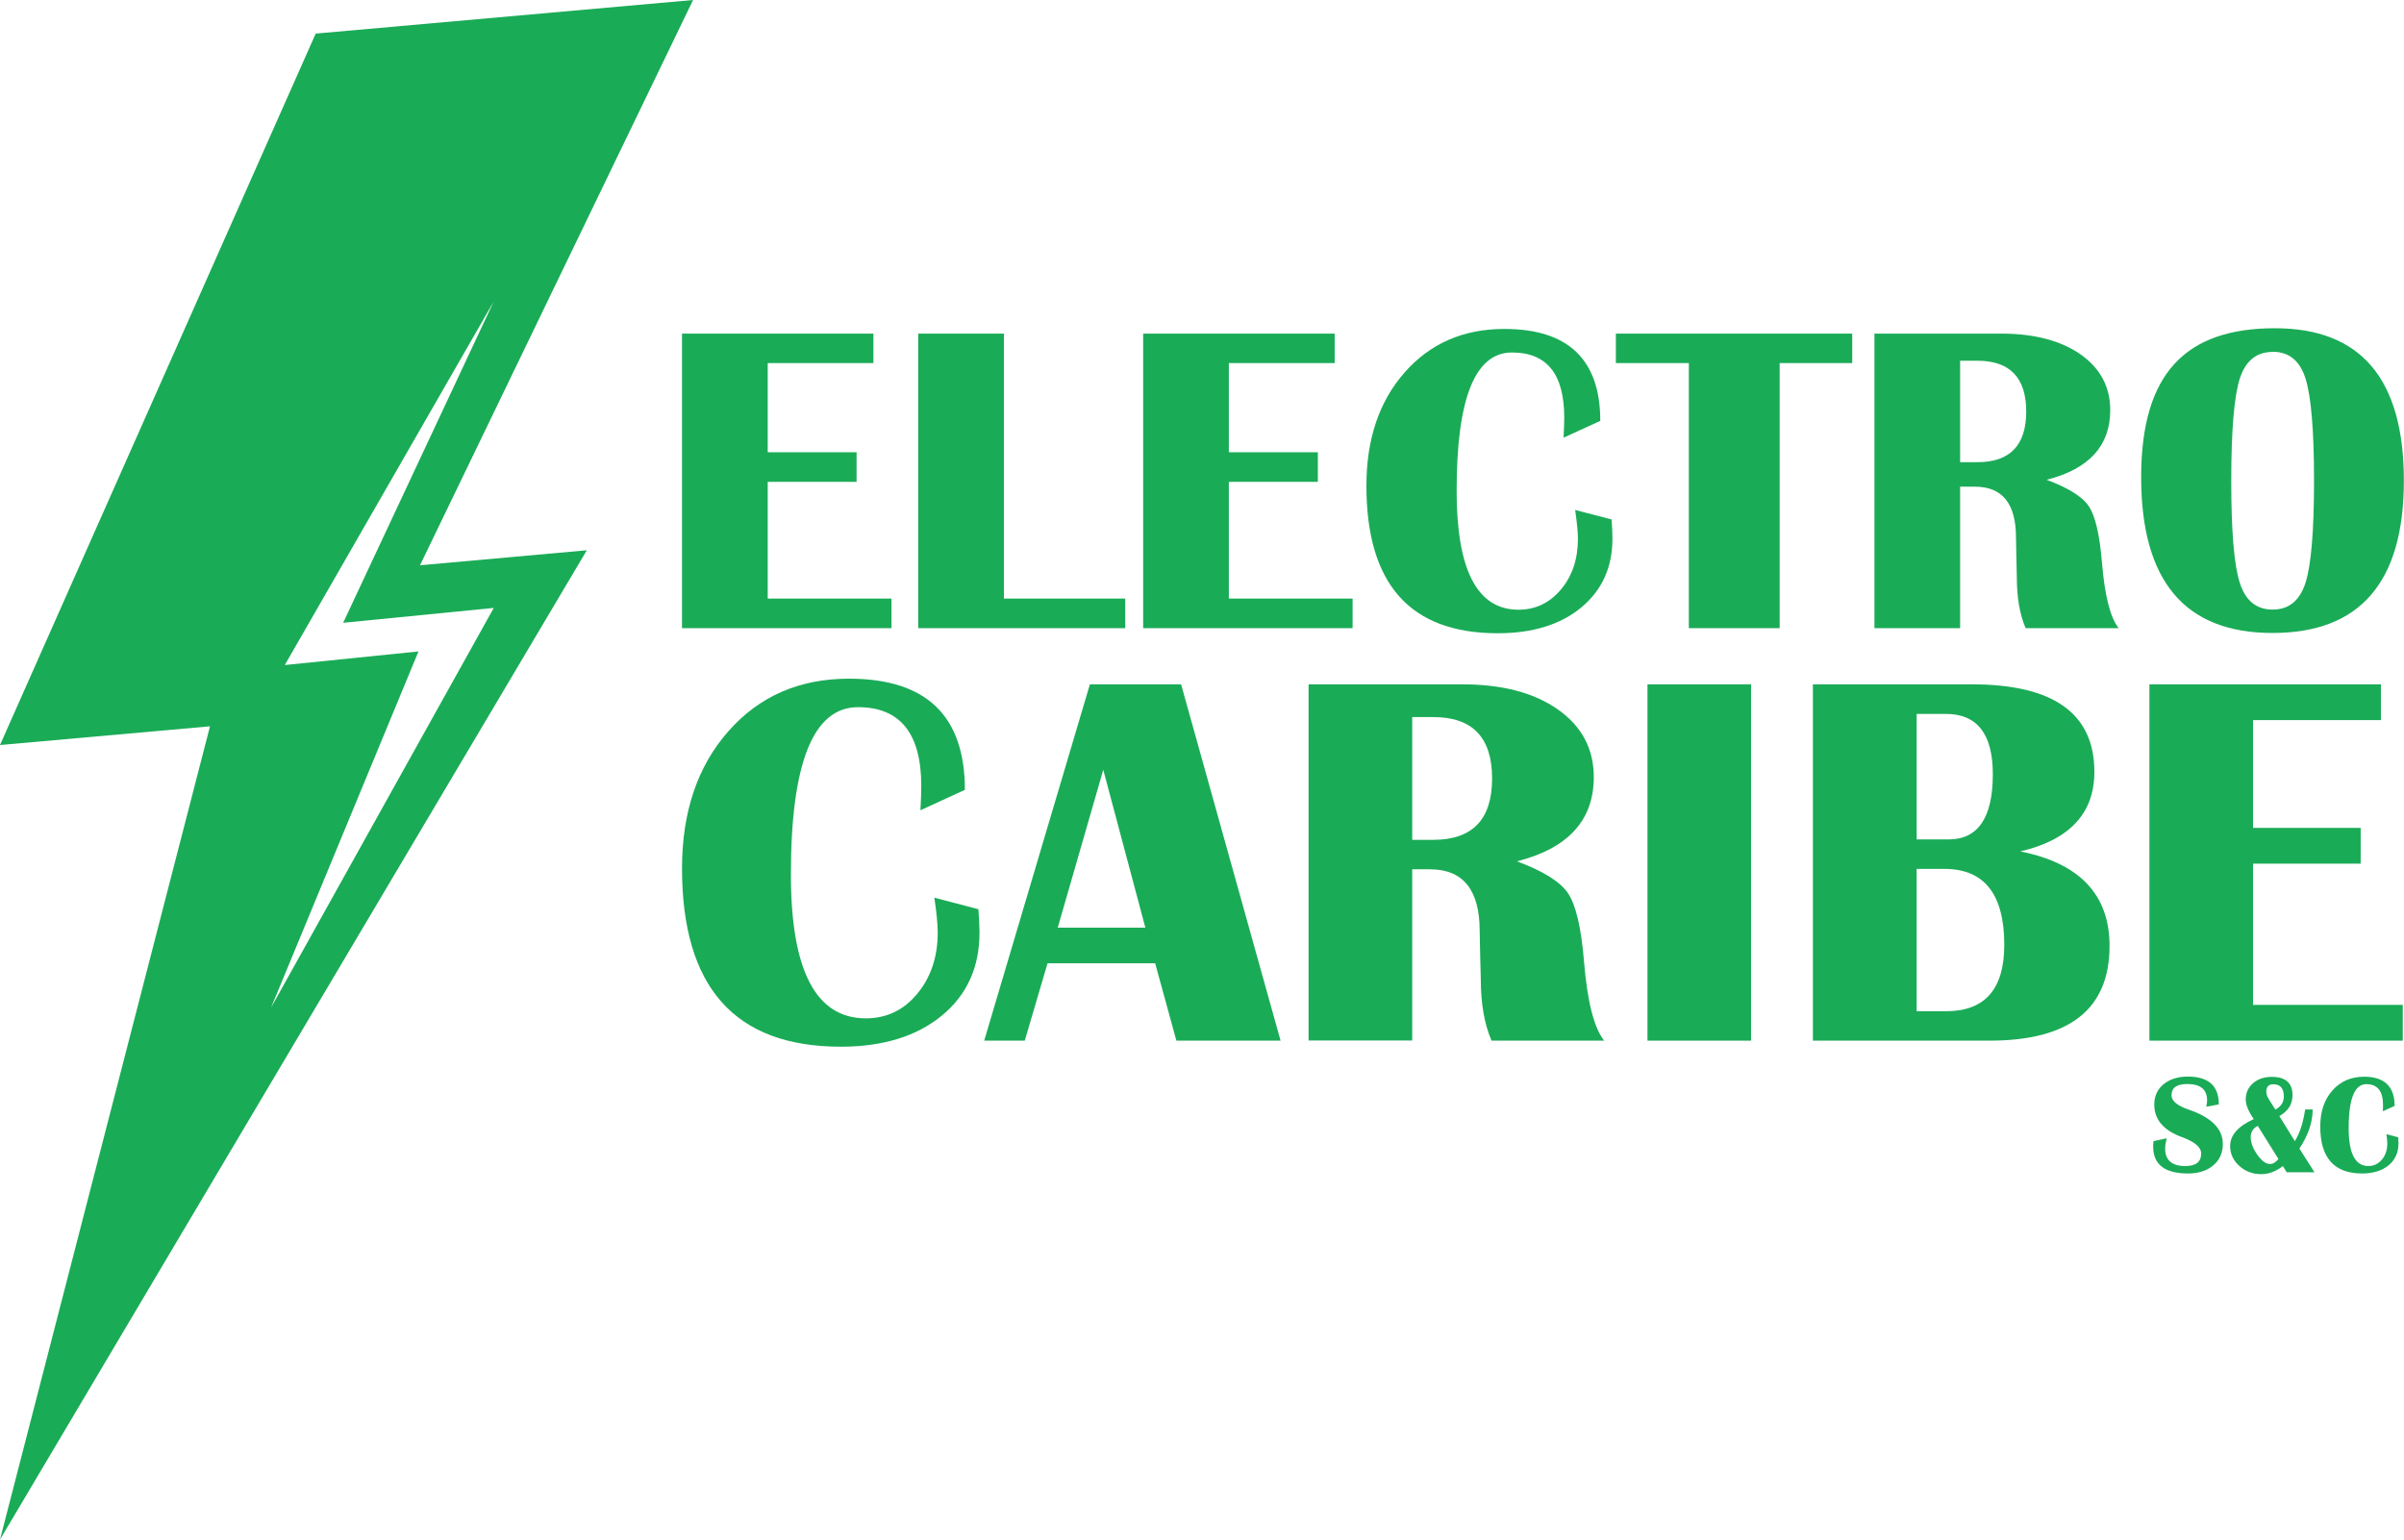 <svg width="128" height="82" viewBox="0 0 128 82" fill="none" xmlns="http://www.w3.org/2000/svg">
<g clip-path="url(#clip0_167_1178)">
<path d="M118.148 58.821L117.472 58.945C117.502 58.813 117.516 58.703 117.516 58.608C117.516 58.029 117.164 57.736 116.458 57.736C115.9 57.736 115.621 57.934 115.621 58.337C115.621 58.637 115.93 58.894 116.554 59.106C117.751 59.517 118.354 60.126 118.354 60.932C118.354 61.401 118.185 61.782 117.847 62.068C117.509 62.354 117.061 62.501 116.503 62.501C115.261 62.501 114.644 62.024 114.644 61.064C114.644 60.983 114.644 60.888 114.666 60.778L115.364 60.624C115.312 60.837 115.283 61.02 115.283 61.174C115.283 61.789 115.643 62.105 116.348 62.105C116.921 62.105 117.2 61.885 117.2 61.438C117.2 61.108 116.863 60.815 116.179 60.565C115.195 60.206 114.703 59.627 114.703 58.835C114.703 58.388 114.864 58.022 115.195 57.75C115.525 57.479 115.959 57.34 116.488 57.34C117.59 57.34 118.141 57.831 118.141 58.821" fill="#1AAB57"/>
<path d="M121.153 59.099C121.454 58.931 121.601 58.703 121.601 58.403C121.601 57.97 121.417 57.75 121.043 57.75C120.793 57.75 120.668 57.882 120.668 58.139C120.668 58.264 120.712 58.403 120.8 58.542L121.153 59.099ZM120.213 59.964C119.963 60.096 119.838 60.294 119.838 60.551C119.838 60.858 119.955 61.174 120.191 61.504C120.426 61.834 120.646 61.995 120.866 61.995C121.021 61.995 121.168 61.907 121.315 61.731L120.213 59.964ZM121.359 59.436L122.189 60.778C122.439 60.375 122.615 59.847 122.718 59.202L122.74 59.092H123.137C123.137 59.774 122.901 60.463 122.431 61.174L123.232 62.435H121.755L121.55 62.105C121.182 62.391 120.8 62.537 120.404 62.537C119.948 62.537 119.551 62.391 119.228 62.097C118.905 61.804 118.743 61.452 118.743 61.035C118.743 60.463 119.162 59.986 120 59.605C119.713 59.187 119.573 58.843 119.573 58.557C119.573 58.205 119.706 57.919 119.963 57.692C120.227 57.465 120.558 57.355 120.962 57.355C121.697 57.355 122.064 57.684 122.064 58.33C122.064 58.813 121.829 59.18 121.366 59.444" fill="#1AAB57"/>
<path d="M127.074 60.411L127.691 60.573C127.699 60.697 127.706 60.807 127.706 60.903C127.706 61.386 127.53 61.775 127.177 62.068C126.825 62.354 126.354 62.501 125.767 62.501C124.283 62.501 123.541 61.665 123.541 60.001C123.541 59.209 123.754 58.571 124.187 58.08C124.621 57.589 125.186 57.347 125.877 57.347C126.957 57.347 127.5 57.868 127.5 58.901L126.876 59.187C126.876 59.041 126.883 58.931 126.883 58.85C126.883 58.117 126.589 57.743 125.994 57.743C125.37 57.743 125.054 58.527 125.054 60.089C125.054 61.43 125.399 62.105 126.105 62.105C126.391 62.105 126.634 61.987 126.825 61.76C127.016 61.533 127.111 61.247 127.111 60.903C127.111 60.792 127.096 60.631 127.067 60.419" fill="#1AAB57"/>
<path d="M46.504 17.769V19.338H40.877V24.088H45.608V25.664H40.877V31.881H47.466V33.457H36.314V17.769H46.504Z" fill="#1AAB57"/>
<path d="M53.454 17.769V31.881H59.912V33.457H48.892V17.769H53.454Z" fill="#1AAB57"/>
<path d="M71.064 17.769V19.338H65.429V24.088H70.168V25.664H65.429V31.881H72.019V33.457H60.867V17.769H71.064Z" fill="#1AAB57"/>
<path d="M83.862 27.16L85.808 27.666C85.838 28.061 85.853 28.406 85.853 28.699C85.853 30.224 85.294 31.441 84.192 32.357C83.09 33.266 81.606 33.728 79.748 33.728C75.082 33.728 72.754 31.111 72.754 25.877C72.754 23.392 73.429 21.383 74.788 19.837C76.148 18.29 77.918 17.52 80.1 17.52C83.502 17.52 85.206 19.155 85.206 22.417L83.252 23.311C83.274 22.849 83.288 22.497 83.288 22.241C83.288 19.924 82.363 18.774 80.504 18.774C78.535 18.774 77.558 21.229 77.558 26.141C77.558 30.363 78.653 32.474 80.849 32.474C81.753 32.474 82.51 32.115 83.112 31.397C83.715 30.678 84.016 29.777 84.016 28.692C84.016 28.347 83.964 27.834 83.869 27.16" fill="#1AAB57"/>
<path d="M98.621 17.769V19.338H94.757V33.457H89.922V19.338H86.036V17.769H98.621Z" fill="#1AAB57"/>
<path d="M104.366 24.616H105.292C107.018 24.616 107.885 23.714 107.885 21.918C107.885 20.122 107.018 19.213 105.292 19.213H104.366V24.616ZM99.804 33.457V17.769H106.563C108.318 17.769 109.729 18.143 110.78 18.876C111.83 19.617 112.359 20.606 112.359 21.845C112.359 23.744 111.228 24.983 108.972 25.554C110.133 25.987 110.882 26.456 111.22 26.969C111.566 27.482 111.793 28.479 111.918 29.96C112.065 31.727 112.359 32.892 112.807 33.457H107.856C107.54 32.731 107.385 31.822 107.385 30.737L107.363 29.806L107.341 28.633C107.341 26.823 106.614 25.921 105.152 25.921H104.366V33.457H99.804Z" fill="#1AAB57"/>
<path d="M121.006 18.744C120.146 18.744 119.566 19.213 119.258 20.159C118.956 21.105 118.802 22.923 118.802 25.598C118.802 28.274 118.949 30.092 119.258 31.045C119.559 31.991 120.139 32.467 121.006 32.467C121.873 32.467 122.446 31.991 122.755 31.045C123.056 30.099 123.21 28.281 123.21 25.598C123.21 22.915 123.056 21.112 122.755 20.159C122.453 19.206 121.873 18.737 121.006 18.737M121.131 17.483C125.708 17.483 127.993 20.188 127.993 25.598C127.993 31.008 125.664 33.713 120.999 33.713C116.334 33.713 114.005 30.95 114.005 25.415C114.005 19.881 116.378 17.483 121.124 17.483" fill="#1AAB57"/>
<path d="M49.744 47.81L52.095 48.426C52.132 48.91 52.154 49.32 52.154 49.672C52.154 51.52 51.485 52.993 50.148 54.093C48.811 55.192 47.018 55.749 44.77 55.749C39.128 55.749 36.314 52.582 36.314 46.249C36.314 43.251 37.137 40.809 38.783 38.947C40.428 37.078 42.566 36.147 45.204 36.147C49.318 36.147 51.375 38.119 51.375 42.07L49.009 43.155C49.039 42.598 49.053 42.166 49.053 41.865C49.053 39.065 47.929 37.665 45.681 37.665C43.301 37.665 42.111 40.633 42.111 46.579C42.111 51.688 43.441 54.239 46.1 54.239C47.195 54.239 48.113 53.807 48.833 52.934C49.56 52.062 49.928 50.977 49.928 49.665C49.928 49.247 49.869 48.631 49.751 47.818" fill="#1AAB57"/>
<path d="M56.319 49.408H60.984L58.743 41L56.319 49.408ZM62.887 36.448L68.184 55.427H62.637L61.506 51.307H55.776L54.563 55.427H52.403L58.031 36.448H62.88H62.887Z" fill="#1AAB57"/>
<path d="M75.192 44.731H76.309C78.403 44.731 79.446 43.646 79.446 41.462C79.446 39.277 78.403 38.192 76.309 38.192H75.192V44.731ZM69.675 55.427V36.448H77.852C79.983 36.448 81.68 36.895 82.951 37.789C84.222 38.684 84.861 39.886 84.861 41.389C84.861 43.683 83.494 45.186 80.769 45.875C82.172 46.395 83.083 46.967 83.494 47.583C83.906 48.206 84.192 49.408 84.339 51.197C84.515 53.33 84.868 54.738 85.412 55.427H79.417C79.035 54.547 78.844 53.447 78.844 52.128L78.814 50.999L78.785 49.584C78.785 47.4 77.903 46.3 76.14 46.3H75.192V55.419H69.675V55.427Z" fill="#1AAB57"/>
<path d="M93.236 36.448H87.719V55.427H93.236V36.448Z" fill="#1AAB57"/>
<path d="M102.044 53.858H103.624C105.681 53.858 106.717 52.685 106.717 50.325C106.717 47.627 105.652 46.278 103.528 46.278H102.052V53.858H102.044ZM102.044 44.709H103.749C105.321 44.709 106.107 43.551 106.107 41.235C106.107 39.094 105.27 38.024 103.609 38.024H102.052V44.709H102.044ZM96.527 55.427V36.448H104.983C109.34 36.448 111.514 38.002 111.514 41.11C111.514 43.316 110.199 44.731 107.569 45.347C110.735 45.977 112.322 47.656 112.322 50.383C112.322 53.748 110.192 55.427 105.923 55.427H96.52H96.527Z" fill="#1AAB57"/>
<path d="M126.773 36.448V38.354H119.963V44.094H125.693V45.999H119.963V53.521H127.934V55.427H114.445V36.448H126.773Z" fill="#1AAB57"/>
<path d="M26.286 32.387L14.436 53.66L22.282 34.696L15.163 35.421L26.286 16.061L18.271 33.171L26.286 32.379V32.387ZM36.902 0L16.809 1.789L0 39.681L11.181 38.684L0 82L31.245 29.308L22.363 30.107L36.902 0Z" fill="#1AAB57"/>
</g>
<defs>
<clipPath id="clip0_167_1178">
<rect width="128" height="82" fill="white"/>
</clipPath>
</defs>
</svg>
